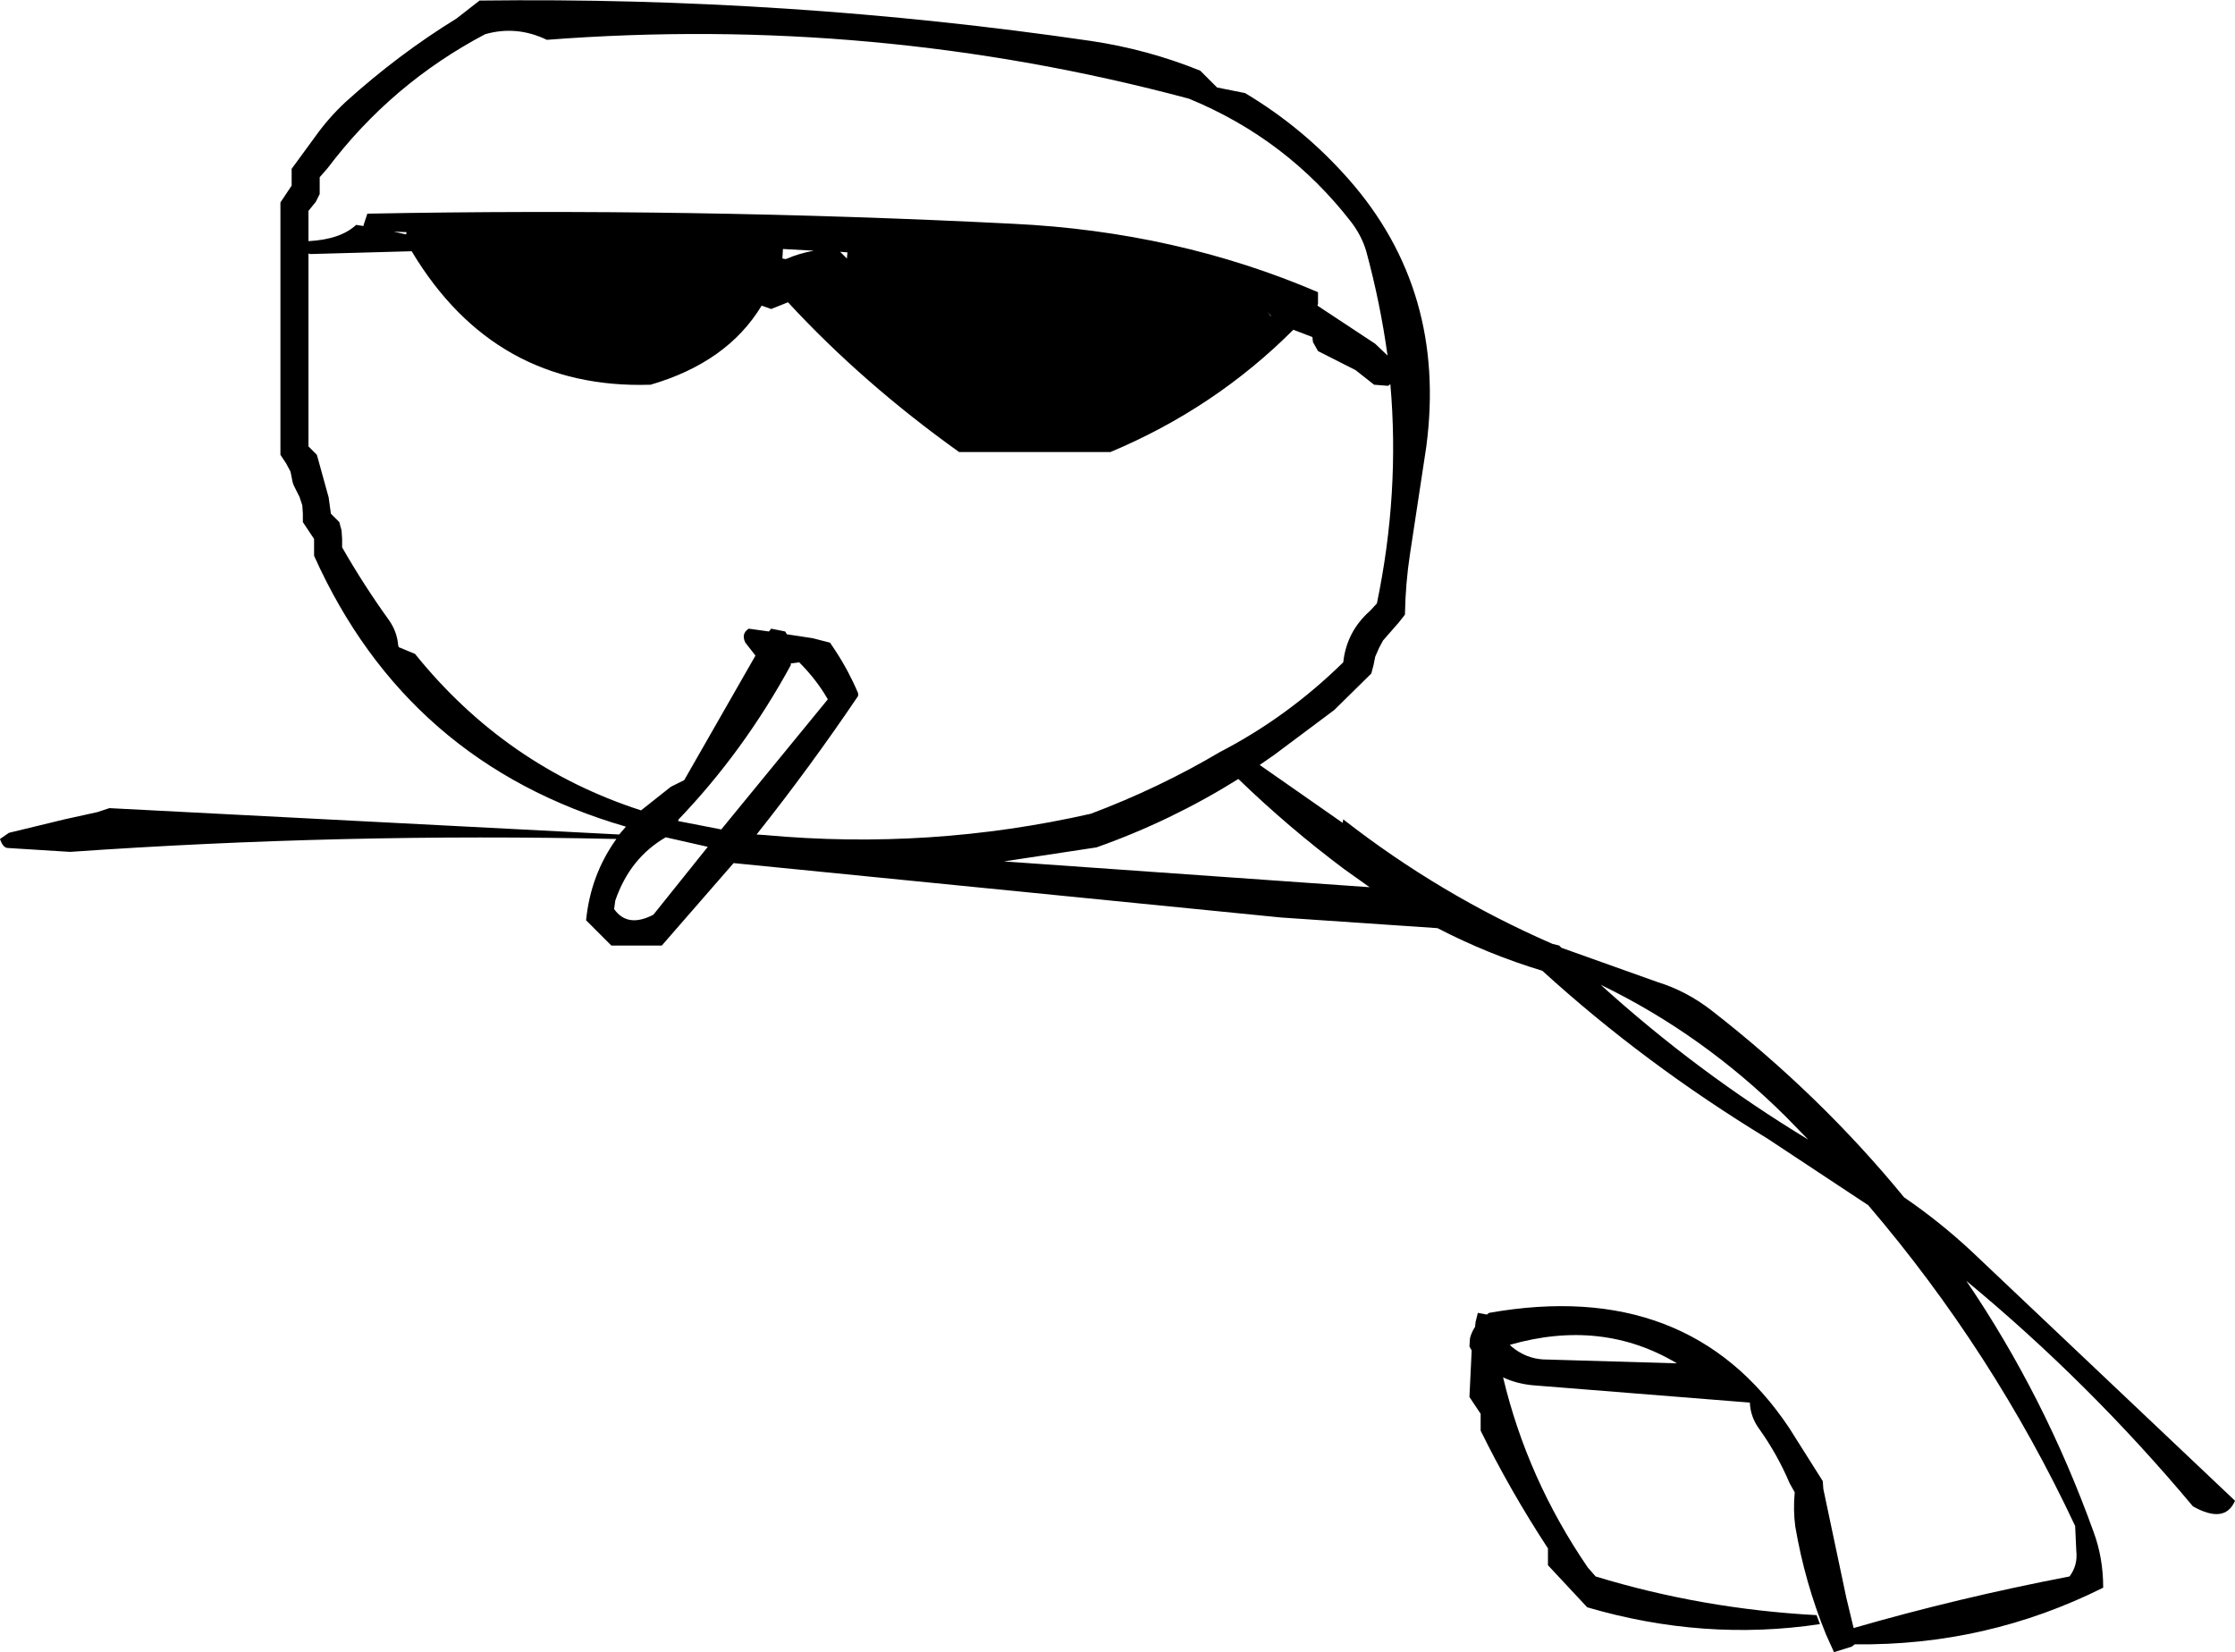 <?xml version="1.0" encoding="UTF-8" standalone="no"?>
<svg xmlns:xlink="http://www.w3.org/1999/xlink" height="147.3px" width="199.25px" xmlns="http://www.w3.org/2000/svg">
  <g transform="matrix(1.0, 0.0, 0.0, 1.0, 8.25, -94.7)">
    <path d="M34.5 94.75 Q62.0 94.4 89.0 98.35 94.05 99.1 98.75 101.0 L99.5 101.75 100.0 102.25 100.25 102.5 102.75 103.0 Q107.95 106.1 112.0 110.7 120.75 120.65 118.9 134.55 L117.45 144.1 Q117.05 146.7 117.0 149.5 L116.45 150.2 115.75 151.0 115.05 151.8 114.7 152.45 114.35 153.25 114.2 154.0 114.0 154.75 110.7 158.0 105.35 162.0 104.05 162.9 111.5 168.1 111.45 168.05 111.5 167.75 Q120.15 174.5 130.15 178.85 L130.75 179.0 130.95 179.2 139.5 182.25 Q142.1 183.05 144.35 184.8 154.05 192.35 161.5 201.45 164.65 203.6 167.5 206.25 L191.0 228.5 Q190.1 230.6 187.25 229.0 178.0 217.95 167.05 208.9 174.05 219.2 178.4 231.3 179.25 233.6 179.25 236.25 168.85 241.45 157.1 241.3 L156.85 241.5 155.25 242.0 154.55 240.45 Q152.65 235.8 151.8 230.8 151.6 229.3 151.75 227.75 L151.3 226.95 Q150.2 224.35 148.55 222.05 147.8 221.0 147.75 219.75 L128.35 218.2 Q126.9 218.05 125.75 217.5 127.9 226.55 133.3 234.45 L134.0 235.25 Q143.5 238.15 153.7 238.7 L154.0 239.5 Q143.65 241.05 133.25 238.0 L129.75 234.25 129.75 233.5 129.75 232.75 Q126.35 227.55 123.75 222.25 L123.75 221.5 123.75 220.75 123.25 220.0 122.75 219.25 122.95 215.1 122.75 214.75 122.8 214.0 Q122.95 213.45 123.25 213.0 L123.3 212.55 123.5 211.75 124.3 211.9 124.5 211.75 Q142.3 208.6 151.25 222.0 L154.25 226.75 154.3 227.45 156.35 237.15 157.0 239.85 Q166.35 237.15 176.25 235.25 177.0 234.25 176.85 232.95 L176.75 230.75 Q169.45 215.2 158.3 202.15 L149.3 196.2 Q138.3 189.5 129.25 181.25 124.45 179.8 119.9 177.45 L105.95 176.5 57.15 171.65 50.75 179.0 46.25 179.0 44.0 176.75 Q44.4 172.7 46.7 169.5 22.35 168.95 -2.0 170.65 L-7.6 170.3 Q-8.0 170.25 -8.25 169.5 L-7.45 168.95 -2.5 167.75 0.45 167.1 1.5 166.75 46.95 169.1 47.55 168.4 Q28.05 162.75 19.75 144.25 L19.75 143.5 19.75 142.75 19.25 142.0 18.75 141.25 18.75 140.5 18.7 139.75 18.45 139.0 18.05 138.2 Q17.85 137.85 17.8 137.5 L17.65 136.75 17.25 136.0 16.75 135.25 16.75 132.25 16.75 130.0 16.75 122.5 16.75 112.75 17.25 112.0 17.75 111.25 17.75 110.5 17.75 109.75 19.8 106.95 Q21.0 105.25 22.55 103.8 27.25 99.55 32.45 96.35 L34.5 94.75 M35.0 97.75 Q26.65 102.15 20.95 109.7 L20.25 110.5 20.25 111.25 20.25 112.0 19.9 112.7 19.25 113.5 19.25 116.2 Q22.1 116.05 23.5 114.75 L24.15 114.85 24.2 114.65 24.5 113.75 Q53.35 113.2 82.05 114.65 96.65 115.35 109.25 120.75 L109.25 121.5 109.25 121.75 109.25 121.8 109.2 121.95 114.35 125.35 115.45 126.4 Q114.8 121.7 113.55 117.1 113.15 115.75 112.25 114.55 106.5 107.1 97.75 103.5 69.75 96.0 40.5 98.25 37.8 96.95 35.0 97.75 M67.3 117.2 L66.65 117.15 67.25 117.75 67.3 117.2 M61.5 117.75 L61.8 117.8 Q62.95 117.3 64.3 117.05 L61.55 116.9 61.5 117.75 M59.65 121.95 Q56.6 127.0 49.75 129.0 35.85 129.45 28.45 117.1 L19.4 117.35 19.25 117.3 19.25 128.5 19.25 134.5 20.0 135.25 21.05 139.05 21.25 140.5 22.0 141.25 22.2 142.0 22.25 142.75 22.25 143.5 Q24.2 146.9 26.4 149.95 27.15 151.0 27.25 152.25 L27.3 152.4 28.75 153.0 Q36.85 163.05 48.9 166.95 L51.55 164.85 52.75 164.25 59.1 153.15 58.2 152.0 Q57.8 151.2 58.5 150.75 L60.3 151.0 60.5 150.75 61.75 151.0 61.9 151.25 64.2 151.6 65.75 152.0 66.25 152.75 Q67.4 154.5 68.25 156.5 L68.25 156.75 Q64.0 163.05 59.2 169.1 L59.95 169.15 Q74.65 170.5 89.0 167.25 95.1 164.95 100.5 161.75 106.5 158.65 111.5 153.75 111.8 151.0 113.9 149.15 L114.5 148.5 Q116.55 138.65 115.7 128.95 L115.5 129.1 114.25 129.0 112.6 127.7 109.25 126.0 108.8 125.2 108.75 124.75 107.05 124.1 Q100.05 131.1 90.75 135.0 L77.25 135.0 Q68.65 128.85 62.0 121.65 L60.5 122.25 59.65 121.95 M26.85 115.35 L27.95 115.6 28.0 115.4 26.85 115.35 M62.25 154.0 Q58.05 161.7 52.25 167.75 L52.2 167.9 56.05 168.65 65.55 157.05 Q64.55 155.3 63.0 153.75 L62.25 153.85 62.25 154.0 M57.85 170.75 L58.05 170.75 57.85 170.75 M51.1 169.35 Q47.9 171.2 46.6 175.0 L46.5 175.75 Q47.7 177.45 50.0 176.25 L54.85 170.2 51.1 169.35 M104.75 122.5 L105.05 122.9 105.05 122.85 104.75 122.5 M102.15 164.15 Q96.15 167.9 89.5 170.25 L81.25 171.5 113.85 173.8 111.6 172.2 Q106.65 168.5 102.15 164.15 M150.95 194.25 Q143.55 186.9 134.45 182.5 143.05 190.3 152.95 196.3 L150.95 194.25 M126.5 214.75 Q127.75 215.8 129.3 215.9 L141.25 216.25 Q134.55 212.25 126.35 214.6 L126.5 214.75" fill="#000000" fill-rule="evenodd" stroke="none"/>
  </g>
</svg>
